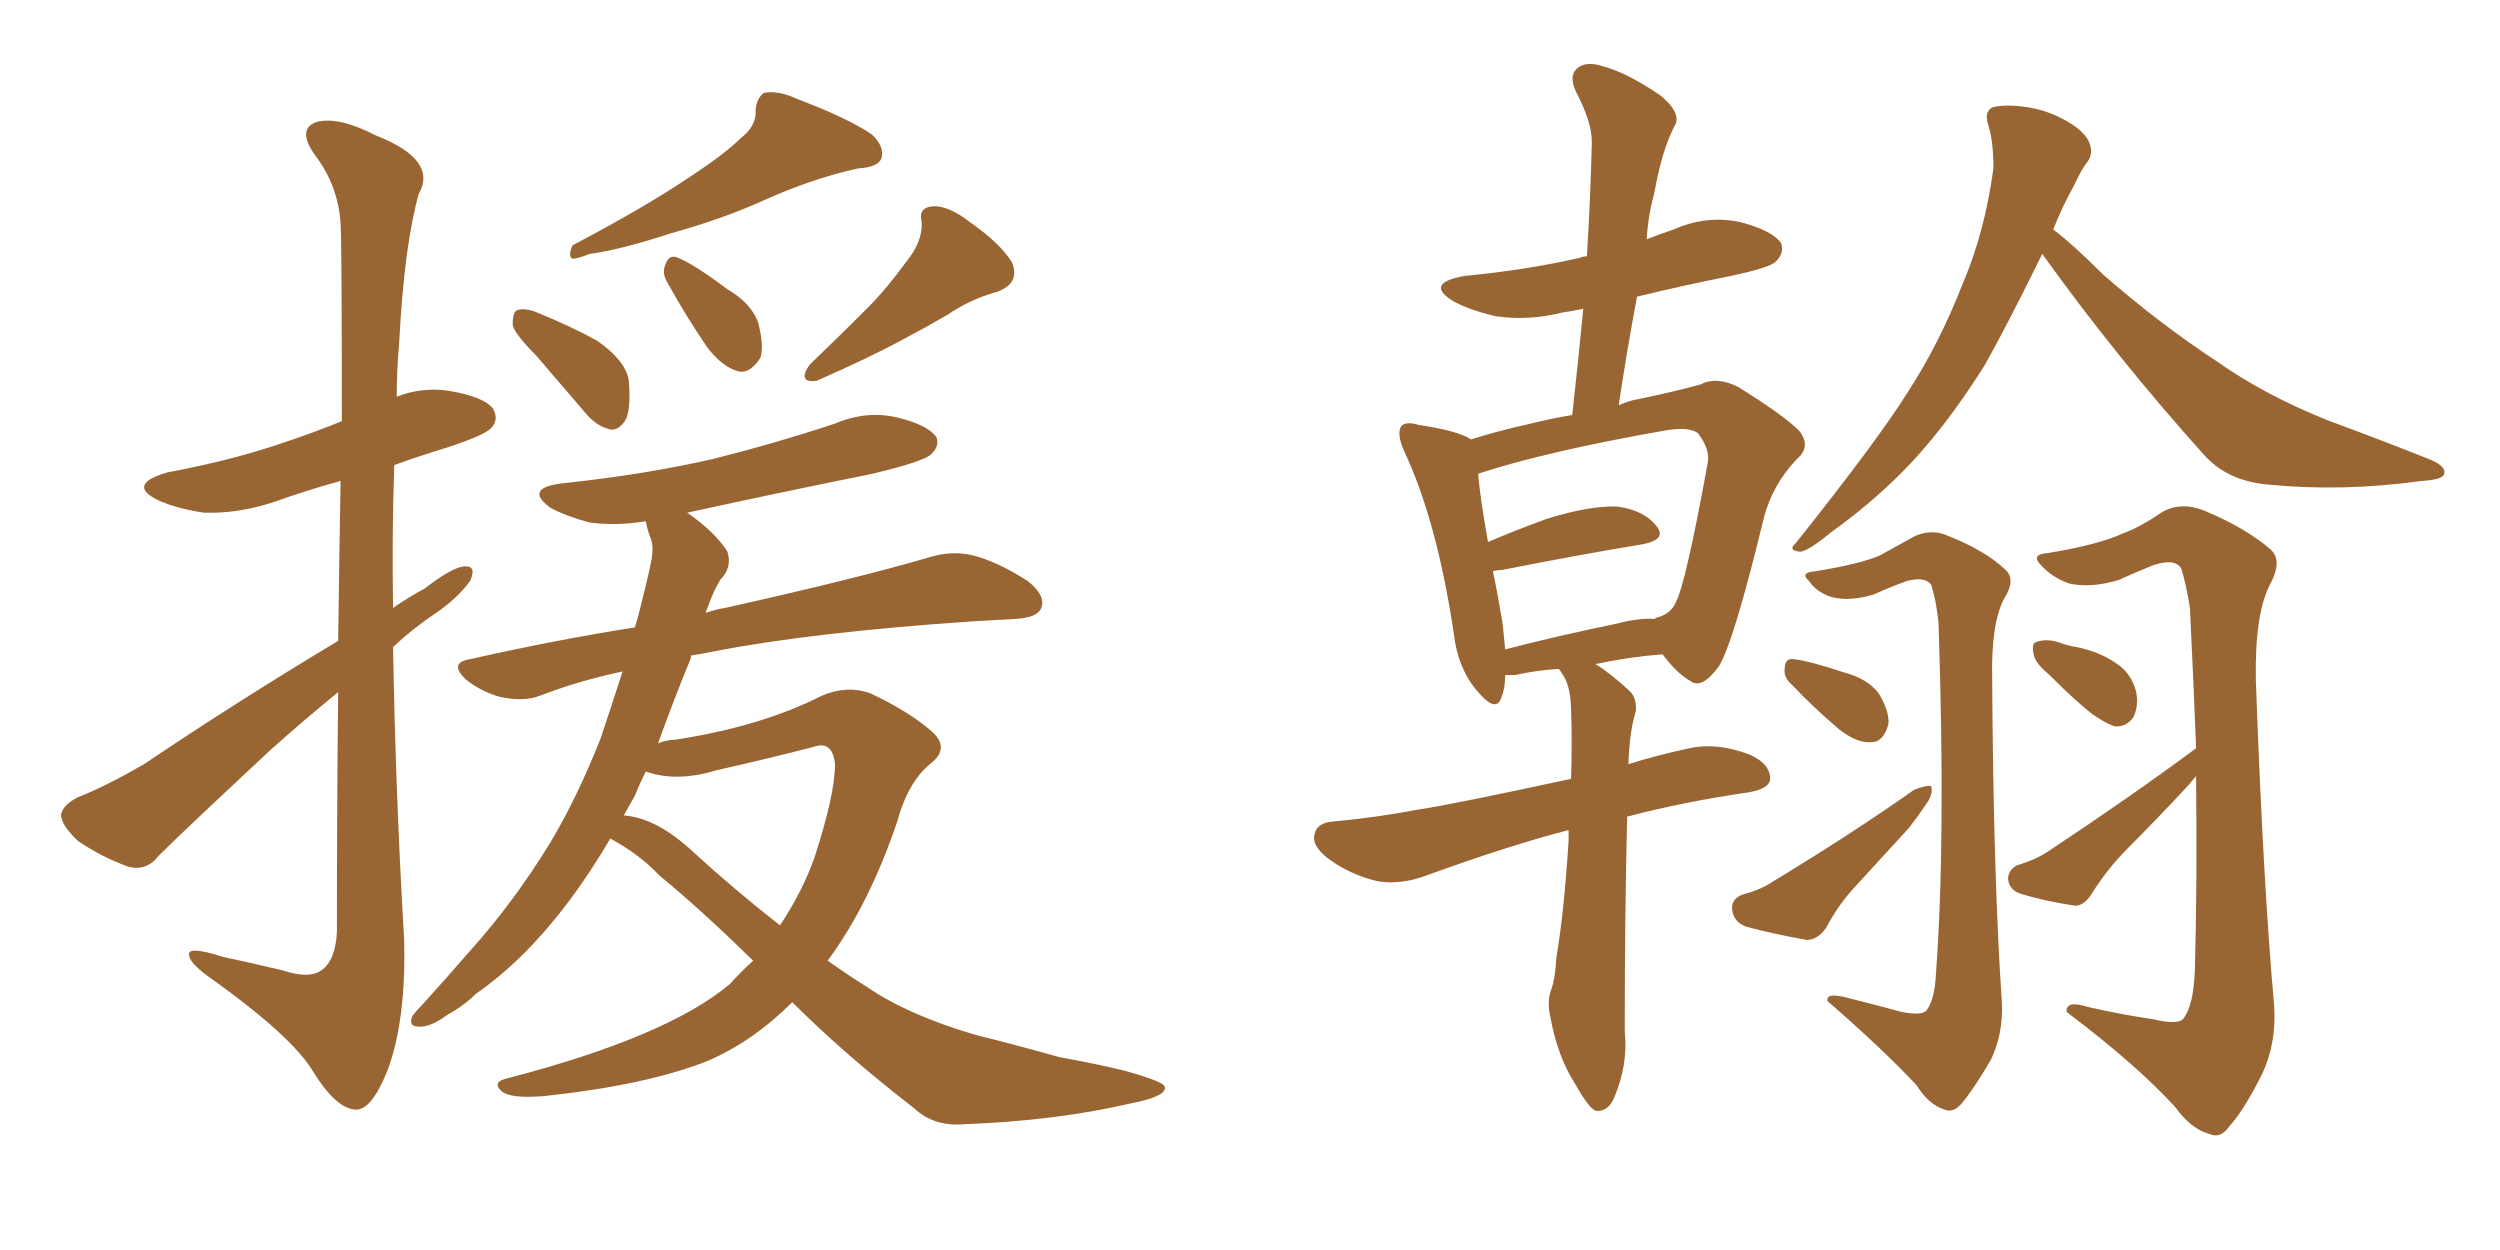 <svg xmlns="http://www.w3.org/2000/svg" xmlns:xlink="http://www.w3.org/1999/xlink" width="300" height="150"><path fill="#996633" padding="10" d="M40.58 76.90L40.58 76.90Q40.72 66.06 40.87 57.71L40.87 57.71Q36.62 58.89 32.96 60.21L32.96 60.21Q28.56 61.67 24.46 61.52L24.46 61.52Q21.39 61.08 19.04 60.06L19.04 60.06Q15.09 58.15 20.07 56.69L20.07 56.69Q27.98 55.22 34.28 53.03L34.28 53.03Q37.79 51.86 41.02 50.54L41.02 50.54Q41.02 29.15 40.87 26.81L40.87 26.81Q40.58 22.27 37.79 18.60L37.79 18.60Q35.60 15.53 37.94 14.65L37.94 14.65Q40.58 13.92 45.12 16.26L45.12 16.26Q52.59 19.19 50.24 23.29L50.24 23.29Q48.49 29.59 47.90 41.16L47.90 41.16Q47.61 44.38 47.61 47.61L47.61 47.61Q50.54 46.44 53.76 46.88L53.76 46.88Q58.15 47.61 59.18 49.07L59.18 49.07Q59.91 50.39 58.89 51.42L58.89 51.42Q58.01 52.29 53.47 53.76L53.47 53.76Q50.10 54.79 47.31 55.81L47.31 55.81Q47.02 64.45 47.17 72.95L47.17 72.95Q49.07 71.63 50.98 70.61L50.98 70.61Q54.20 68.12 55.66 67.97L55.66 67.97Q57.28 67.82 56.40 69.73L56.40 69.73Q54.93 71.78 52.15 73.68L52.15 73.68Q49.51 75.44 47.17 77.64L47.17 77.64Q47.46 95.07 48.49 112.65L48.49 112.65Q48.78 122.46 46.44 128.61L46.44 128.61Q44.53 133.30 42.63 133.15L42.63 133.15Q40.28 133.01 37.50 128.47L37.50 128.47Q35.01 124.37 25.63 117.63L25.63 117.63Q22.85 115.72 22.71 114.70L22.71 114.70Q22.27 113.38 26.81 114.84L26.81 114.84Q30.32 115.58 33.98 116.46L33.98 116.46Q37.06 117.48 38.53 116.46L38.53 116.46Q40.28 115.28 40.43 111.77L40.43 111.77Q40.43 95.80 40.58 83.06L40.58 83.06Q36.62 86.28 32.52 89.94L32.52 89.94Q21.83 99.90 19.04 102.69L19.04 102.69Q17.58 104.59 15.38 104.00L15.38 104.00Q12.16 102.83 9.38 100.93L9.38 100.93Q7.32 99.02 7.32 97.71L7.32 97.71Q7.62 96.53 9.38 95.65L9.38 95.65Q12.45 94.48 17.29 91.70L17.29 91.70Q28.13 84.38 40.58 76.90ZM88.92 16.55L88.92 16.55Q90.82 15.09 90.67 13.18L90.67 13.18Q90.82 11.72 91.70 11.13L91.70 11.13Q93.46 10.84 95.65 11.87L95.65 11.87Q101.81 14.21 104.59 16.11L104.59 16.11Q106.20 17.58 105.76 19.04L105.76 19.04Q105.32 20.07 102.98 20.21L102.98 20.21Q97.56 21.39 91.70 24.02L91.70 24.02Q86.87 26.22 80.57 27.98L80.57 27.98Q74.27 30.03 70.75 30.47L70.75 30.47Q69.29 31.05 68.70 31.05L68.70 31.05Q68.12 30.76 68.70 29.44L68.70 29.44Q77.34 24.90 82.76 21.24L82.76 21.24Q87.01 18.46 88.92 16.55ZM64.31 42.63L64.31 42.63Q61.67 39.99 61.52 38.96L61.52 38.96Q61.52 37.35 62.11 37.21L62.11 37.21Q62.99 36.91 64.45 37.50L64.45 37.50Q68.41 39.11 71.63 40.87L71.63 40.87Q75 43.21 75.44 45.56L75.44 45.56Q75.73 48.78 75.15 50.24L75.15 50.24Q74.41 51.56 73.39 51.56L73.39 51.56Q71.78 51.27 70.46 49.80L70.46 49.80Q67.09 45.85 64.31 42.63ZM80.13 33.98L80.13 33.98Q79.39 32.81 79.83 31.79L79.83 31.79Q80.27 30.47 81.30 30.91L81.30 30.91Q83.20 31.64 87.30 34.72L87.30 34.72Q90.09 36.33 90.97 38.67L90.97 38.67Q91.70 41.46 91.26 42.92L91.26 42.92Q89.94 44.97 88.48 44.53L88.48 44.53Q86.57 43.95 84.81 41.60L84.81 41.60Q82.32 37.94 80.13 33.98ZM108.69 31.49L108.69 31.49Q110.74 29.00 110.60 26.66L110.60 26.66Q110.16 24.90 111.91 24.76L111.91 24.76Q113.82 24.61 116.60 26.81L116.60 26.81Q119.97 29.15 121.44 31.49L121.44 31.49Q122.46 33.98 119.68 35.01L119.68 35.01Q116.46 35.89 113.67 37.79L113.67 37.79Q110.89 39.40 108.11 40.87L108.11 40.87Q104.30 42.92 98.00 45.70L98.00 45.70Q95.65 46.00 97.12 43.80L97.12 43.80Q100.78 40.28 104.00 37.06L104.00 37.06Q106.35 34.72 108.69 31.49ZM95.07 120.26L95.07 120.26Q90.38 124.95 84.96 127.29L84.96 127.29Q77.64 130.22 65.19 131.54L65.19 131.54Q61.23 131.84 60.21 130.96L60.21 130.96Q58.89 129.79 61.08 129.35L61.08 129.35Q80.13 124.37 87.60 118.07L87.60 118.07Q88.92 116.60 90.38 115.28L90.38 115.28Q84.08 109.13 79.10 105.03L79.10 105.03Q76.76 102.54 73.24 100.63L73.24 100.63Q70.75 104.88 67.97 108.54L67.97 108.54Q62.84 115.28 57.13 119.24L57.13 119.24Q55.66 120.70 53.76 121.73L53.76 121.73Q51.56 123.34 50.24 123.19L50.24 123.19Q48.93 123.19 49.51 121.88L49.51 121.88Q50.10 121.14 50.68 120.56L50.68 120.56Q53.61 117.33 56.40 114.11L56.40 114.11Q61.67 108.25 66.06 101.07L66.06 101.07Q69.29 95.65 72.07 88.62L72.07 88.62Q73.39 84.67 74.71 80.57L74.71 80.57Q69.29 81.74 64.75 83.50L64.75 83.50Q62.84 84.23 60.06 83.64L60.06 83.64Q57.86 83.06 55.96 81.59L55.96 81.59Q53.76 79.54 56.40 79.10L56.40 79.10Q66.80 76.76 76.17 75.29L76.17 75.29Q76.46 74.41 76.61 73.83L76.61 73.83Q77.49 70.46 78.08 67.68L78.08 67.68Q78.52 65.63 78.08 64.60L78.08 64.60Q77.64 63.43 77.49 62.55L77.49 62.55Q73.97 63.13 70.75 62.70L70.75 62.70Q67.97 61.96 66.06 60.94L66.06 60.94Q62.84 58.59 67.38 58.01L67.38 58.01Q77.20 56.98 85.55 55.08L85.55 55.08Q93.16 53.17 100.20 50.83L100.20 50.83Q104.00 49.22 107.67 50.10L107.67 50.10Q111.33 50.98 112.35 52.44L112.35 52.44Q112.79 53.47 111.77 54.49L111.77 54.49Q110.89 55.37 104.74 56.84L104.74 56.84Q93.16 59.18 82.47 61.52L82.47 61.52Q85.84 63.87 87.30 66.21L87.30 66.21Q87.89 68.12 86.43 69.58L86.43 69.58Q85.55 71.04 84.96 72.80L84.96 72.80Q84.81 73.10 84.67 73.54L84.67 73.54Q85.99 73.10 87.01 72.95L87.01 72.95Q102.83 69.43 111.77 66.80L111.77 66.80Q114.40 66.06 116.75 66.65L116.75 66.65Q119.68 67.38 123.34 69.73L123.34 69.73Q125.54 71.48 124.95 72.95L124.95 72.95Q124.51 74.12 121.88 74.27L121.88 74.27Q119.53 74.41 116.75 74.56L116.75 74.56Q97.27 75.88 85.40 78.22L85.40 78.22Q83.94 78.52 82.91 78.66L82.91 78.66Q82.91 78.81 82.91 78.96L82.91 78.96Q80.86 83.94 78.96 89.21L78.96 89.21Q79.98 88.77 81.01 88.77L81.01 88.77Q91.41 87.16 98.58 83.50L98.58 83.50Q101.66 82.18 104.44 83.20L104.44 83.20Q108.84 85.25 111.62 87.60L111.62 87.60Q114.11 89.65 111.77 91.55L111.77 91.55Q108.98 93.75 107.67 98.58L107.67 98.58Q104.30 108.54 99.32 115.28L99.32 115.28Q101.81 117.04 104.15 118.51L104.15 118.51Q109.13 121.88 117.19 124.22L117.19 124.22Q120.85 125.10 127.15 126.86L127.15 126.86Q131.25 127.59 134.91 128.47L134.91 128.47Q139.60 129.79 139.75 130.37L139.75 130.37Q140.19 131.54 135.64 132.42L135.64 132.42Q126.86 134.47 115.72 134.91L115.72 134.91Q112.06 135.21 109.72 133.01L109.72 133.01Q101.37 126.56 95.07 120.26ZM83.20 102.25L83.20 102.25L83.20 102.25Q88.33 106.93 93.60 111.04L93.60 111.04Q96.24 107.08 97.71 102.98L97.71 102.98Q100.20 95.36 100.20 91.70L100.20 91.70Q99.90 88.77 97.56 89.65L97.56 89.65Q91.85 91.11 85.99 92.43L85.99 92.43Q81.15 93.90 77.49 92.58L77.49 92.58Q76.76 94.04 76.17 95.51L76.17 95.51Q75.44 96.83 74.85 97.85L74.85 97.85Q78.81 98.14 83.20 102.25ZM188.23 99.61L188.23 99.61Q181.35 101.37 171.24 105.03L171.24 105.03Q168.16 106.20 165.38 105.76L165.38 105.76Q162.16 105.03 159.52 103.13L159.52 103.13Q157.32 101.51 157.76 100.05L157.76 100.05Q158.06 98.73 159.96 98.58L159.96 98.58Q164.94 98.14 170.36 97.12L170.36 97.12Q174.32 96.53 188.53 93.46L188.53 93.46Q188.67 88.62 188.53 85.40L188.53 85.40Q188.53 82.62 187.65 81.15L187.65 81.15Q187.21 80.42 187.06 80.27L187.06 80.27Q184.42 80.42 181.79 81.01L181.79 81.01Q181.05 81.01 180.62 81.01L180.62 81.01Q180.62 82.62 180.18 83.64L180.18 83.64Q179.59 85.69 177.25 82.91L177.25 82.91Q174.90 80.13 174.46 76.03L174.46 76.03Q172.41 62.40 168.46 54.05L168.46 54.05Q167.58 52.00 168.16 51.12L168.16 51.12Q168.75 50.54 170.21 50.98L170.21 50.98Q175.05 51.71 176.51 52.73L176.51 52.73Q179.74 51.71 183.69 50.83L183.69 50.83Q186.04 50.24 188.67 49.80L188.67 49.80Q189.40 43.21 189.99 37.06L189.99 37.06Q188.53 37.35 187.50 37.50L187.50 37.50Q183.40 38.53 179.44 37.94L179.44 37.94Q176.37 37.21 174.46 36.18L174.46 36.18Q170.80 33.98 175.78 33.11L175.78 33.11Q183.40 32.37 189.70 30.91L189.70 30.91Q189.84 30.76 190.43 30.76L190.43 30.76Q190.87 23.58 191.02 16.99L191.02 16.99Q191.02 14.65 189.11 10.99L189.11 10.99Q188.23 9.08 189.26 8.20L189.26 8.20Q190.28 7.32 192.19 7.91L192.19 7.91Q195.12 8.64 199.22 11.43L199.22 11.43Q201.56 13.33 201.12 14.79L201.12 14.79Q200.39 16.11 199.80 17.87L199.80 17.87Q199.07 20.07 198.49 23.29L198.49 23.29Q197.75 25.93 197.61 28.71L197.61 28.71Q199.07 28.13 200.83 27.54L200.83 27.54Q204.79 25.78 208.89 26.66L208.89 26.66Q212.70 27.69 213.72 29.15L213.72 29.15Q214.16 30.32 213.13 31.35L213.13 31.35Q212.55 32.08 207.71 33.11L207.71 33.11Q201.86 34.28 196.44 35.60L196.44 35.60Q195.26 41.89 194.24 48.63L194.24 48.63Q195.56 48.05 196.58 47.90L196.58 47.90Q200.83 47.02 204.05 46.14L204.05 46.14Q205.96 45.12 208.59 46.44L208.59 46.44Q214.01 49.80 215.92 51.71L215.92 51.71Q217.38 53.61 215.63 55.08L215.63 55.08Q212.70 58.15 211.67 62.11L211.67 62.11L211.67 62.11Q208.01 77.20 206.25 79.98L206.25 79.98Q204.20 82.76 202.88 81.74L202.88 81.74Q201.27 80.86 199.51 78.52L199.51 78.52Q195.56 78.81 191.46 79.69L191.46 79.69Q193.36 80.86 195.70 83.06L195.70 83.06Q196.44 83.94 196.29 85.40L196.29 85.40Q195.56 87.60 195.41 91.70L195.41 91.70Q198.63 90.67 202.73 89.79L202.73 89.79Q205.96 89.06 209.91 90.53L209.91 90.53Q212.55 91.70 212.40 93.60L212.40 93.60Q212.26 94.63 209.91 95.07L209.91 95.07Q201.86 96.24 195.26 98.00L195.26 98.00Q194.97 109.72 194.97 123.78L194.97 123.78Q195.41 127.73 193.65 131.84L193.65 131.84Q192.92 133.45 191.46 133.30L191.46 133.30Q190.58 132.86 189.11 130.22L189.11 130.22Q186.91 126.86 186.04 122.02L186.04 122.02Q185.60 120.12 186.18 118.65L186.18 118.65Q186.62 117.48 186.77 114.84L186.77 114.84Q187.65 109.86 188.23 100.93L188.23 100.93Q188.23 100.20 188.23 99.61ZM193.95 74.85L193.95 74.85Q196.73 74.12 198.63 74.27L198.63 74.27Q198.63 74.12 198.78 74.12L198.78 74.12Q200.54 73.68 201.12 72.22L201.12 72.22Q202.29 70.02 204.93 55.52L204.93 55.52Q205.22 53.91 203.76 52.00L203.76 52.00Q202.73 51.12 199.51 51.71L199.51 51.71Q185.45 54.20 177.39 56.84L177.39 56.84Q177.54 59.33 178.56 65.04L178.56 65.04Q181.64 63.72 185.60 62.26L185.60 62.26Q190.87 60.64 194.09 60.79L194.09 60.79Q197.31 61.23 198.78 63.13L198.78 63.13Q200.10 64.75 197.02 65.33L197.02 65.33Q189.84 66.50 180.18 68.41L180.18 68.41Q179.59 68.41 179.15 68.55L179.15 68.55Q179.74 71.34 180.32 74.85L180.32 74.85Q180.47 76.46 180.62 77.93L180.62 77.93Q186.77 76.32 193.95 74.85ZM245.07 30.47L245.07 30.47Q240.97 38.82 238.18 43.80L238.18 43.80Q233.20 51.71 228.22 56.69L228.22 56.69Q224.27 60.64 219.73 63.87L219.73 63.87Q217.09 66.06 216.06 66.21L216.06 66.21Q214.45 66.06 215.48 65.19L215.48 65.19Q225.29 52.88 228.96 47.02L228.96 47.02Q232.76 41.16 235.55 33.98L235.55 33.98Q238.18 27.83 239.21 20.21L239.21 20.21Q239.21 16.99 238.62 15.09L238.62 15.09Q238.04 13.48 239.06 12.89L239.06 12.89Q240.67 12.45 243.46 12.89L243.46 12.89Q246.09 13.33 248.44 14.79L248.44 14.79Q250.34 15.97 250.78 17.29L250.78 17.29Q251.22 18.60 250.34 19.63L250.34 19.63Q249.76 20.36 248.88 22.27L248.88 22.27Q247.41 24.90 246.39 27.54L246.39 27.54Q248.73 29.30 252.39 32.96L252.39 32.96Q259.28 38.96 266.02 43.36L266.02 43.36Q271.58 47.31 279.20 50.39L279.20 50.39Q285.94 52.88 291.80 55.22L291.80 55.22Q293.70 56.10 293.26 56.98L293.26 56.98Q292.97 57.57 290.63 57.71L290.63 57.71Q281.10 59.03 272.17 58.15L272.17 58.15Q267.19 57.71 264.40 54.49L264.40 54.49Q254.00 42.92 245.07 30.47ZM228.22 121.44L228.22 121.44Q230.57 121.88 231.15 121.29L231.15 121.29Q232.18 119.97 232.32 116.75L232.32 116.75Q233.50 100.78 232.62 74.71L232.62 74.71Q232.32 71.92 231.74 70.17L231.74 70.17Q231.01 69.14 228.81 69.73L228.81 69.73Q226.76 70.46 224.85 71.34L224.85 71.34Q221.92 72.22 219.73 71.63L219.73 71.63Q217.97 71.04 217.09 69.73L217.09 69.73Q215.92 68.70 217.82 68.55L217.82 68.55Q223.24 67.68 225.59 66.65L225.59 66.65Q227.20 65.77 229.83 64.31L229.83 64.31Q231.88 63.43 233.79 64.31L233.79 64.31Q238.18 66.06 240.53 68.26L240.53 68.26Q241.99 69.43 240.53 71.78L240.53 71.78Q238.92 74.71 239.06 81.45L239.06 81.45Q239.21 105.47 240.23 120.41L240.23 120.41Q240.38 124.07 238.92 127.15L238.92 127.15Q236.87 130.66 235.40 132.42L235.40 132.42Q234.38 133.59 233.35 133.15L233.35 133.15Q231.45 132.57 229.98 130.22L229.98 130.22Q226.03 125.98 219.29 120.12L219.29 120.12Q219.14 119.09 221.48 119.68L221.48 119.68Q225 120.56 228.22 121.44ZM215.04 82.18L215.04 82.18Q214.01 81.30 214.16 80.27L214.16 80.27Q214.16 78.96 215.19 79.10L215.19 79.10Q216.94 79.25 221.34 80.71L221.34 80.71Q224.12 81.45 225.44 83.20L225.44 83.20Q226.76 85.40 226.61 86.87L226.61 86.87Q226.03 89.06 224.56 89.06L224.56 89.06Q222.80 89.21 220.61 87.45L220.61 87.45Q217.68 84.96 215.04 82.18ZM209.03 107.37L209.03 107.37Q211.23 106.79 212.55 105.91L212.55 105.91Q222.22 100.05 229.69 94.78L229.69 94.78Q231.15 94.19 231.74 94.34L231.74 94.34Q232.03 95.36 231.01 96.68L231.01 96.68Q230.13 98.00 229.10 99.32L229.10 99.32Q225.88 102.83 222.66 106.35L222.66 106.35Q220.61 108.54 219.14 111.33L219.14 111.33Q218.12 112.79 216.80 112.79L216.80 112.79Q212.70 112.06 209.47 111.18L209.47 111.18Q208.01 110.60 207.86 109.13L207.86 109.13Q207.71 107.96 209.03 107.37ZM245.95 81.01L245.95 81.01Q244.19 79.54 244.04 78.52L244.04 78.52Q243.75 77.20 244.34 77.05L244.34 77.05Q245.51 76.61 246.97 77.05L246.97 77.05Q248.14 77.49 249.17 77.64L249.17 77.64Q251.95 78.22 253.86 79.54L253.86 79.54Q255.76 80.71 256.35 83.06L256.35 83.06Q256.64 84.67 256.05 85.99L256.05 85.99Q255.18 87.30 253.71 87.16L253.71 87.16Q252.54 86.72 251.07 85.69L251.07 85.69Q249.17 84.23 245.95 81.01ZM263.53 89.79L263.53 89.79L263.53 89.79Q263.23 81.88 262.79 72.95L262.79 72.95Q262.35 70.17 261.77 68.26L261.77 68.26Q261.04 66.94 258.40 67.82L258.40 67.82Q256.20 68.70 254.30 69.58L254.30 69.58Q250.93 70.61 248.29 70.02L248.29 70.02Q246.24 69.29 244.92 67.82L244.92 67.82Q243.60 66.50 245.80 66.36L245.80 66.36Q251.95 65.33 254.74 64.01L254.74 64.01Q256.79 63.28 259.57 61.38L259.57 61.38Q261.77 60.21 264.40 61.23L264.40 61.23Q269.38 63.28 272.46 65.92L272.46 65.92Q273.93 67.24 272.46 70.02L272.46 70.02Q270.56 73.54 270.70 81.59L270.70 81.59Q271.58 106.05 272.90 120.70L272.90 120.70Q273.19 125.24 271.44 128.91L271.44 128.91Q269.24 133.30 267.48 135.21L267.48 135.21Q266.46 136.67 265.14 136.08L265.14 136.08Q262.94 135.50 261.04 132.86L261.04 132.86Q256.35 127.73 248.00 121.44L248.00 121.44Q247.85 119.97 250.63 120.85L250.63 120.85Q254.44 121.73 258.40 122.31L258.40 122.31Q261.47 123.05 262.06 122.17L262.06 122.17Q263.23 120.56 263.38 116.46L263.38 116.46Q263.67 106.49 263.53 93.16L263.53 93.16Q263.09 93.60 262.65 94.19L262.65 94.19Q258.98 98.14 255.32 101.81L255.32 101.81Q252.83 104.30 250.93 107.37L250.93 107.37Q250.05 108.69 249.02 108.69L249.02 108.69Q245.21 108.11 242.43 107.23L242.43 107.23Q241.11 106.79 240.97 105.47L240.97 105.47Q240.97 104.44 241.99 103.86L241.99 103.86Q244.34 103.13 245.65 102.25L245.65 102.25Q255.62 95.65 263.53 89.79Z"/></svg>